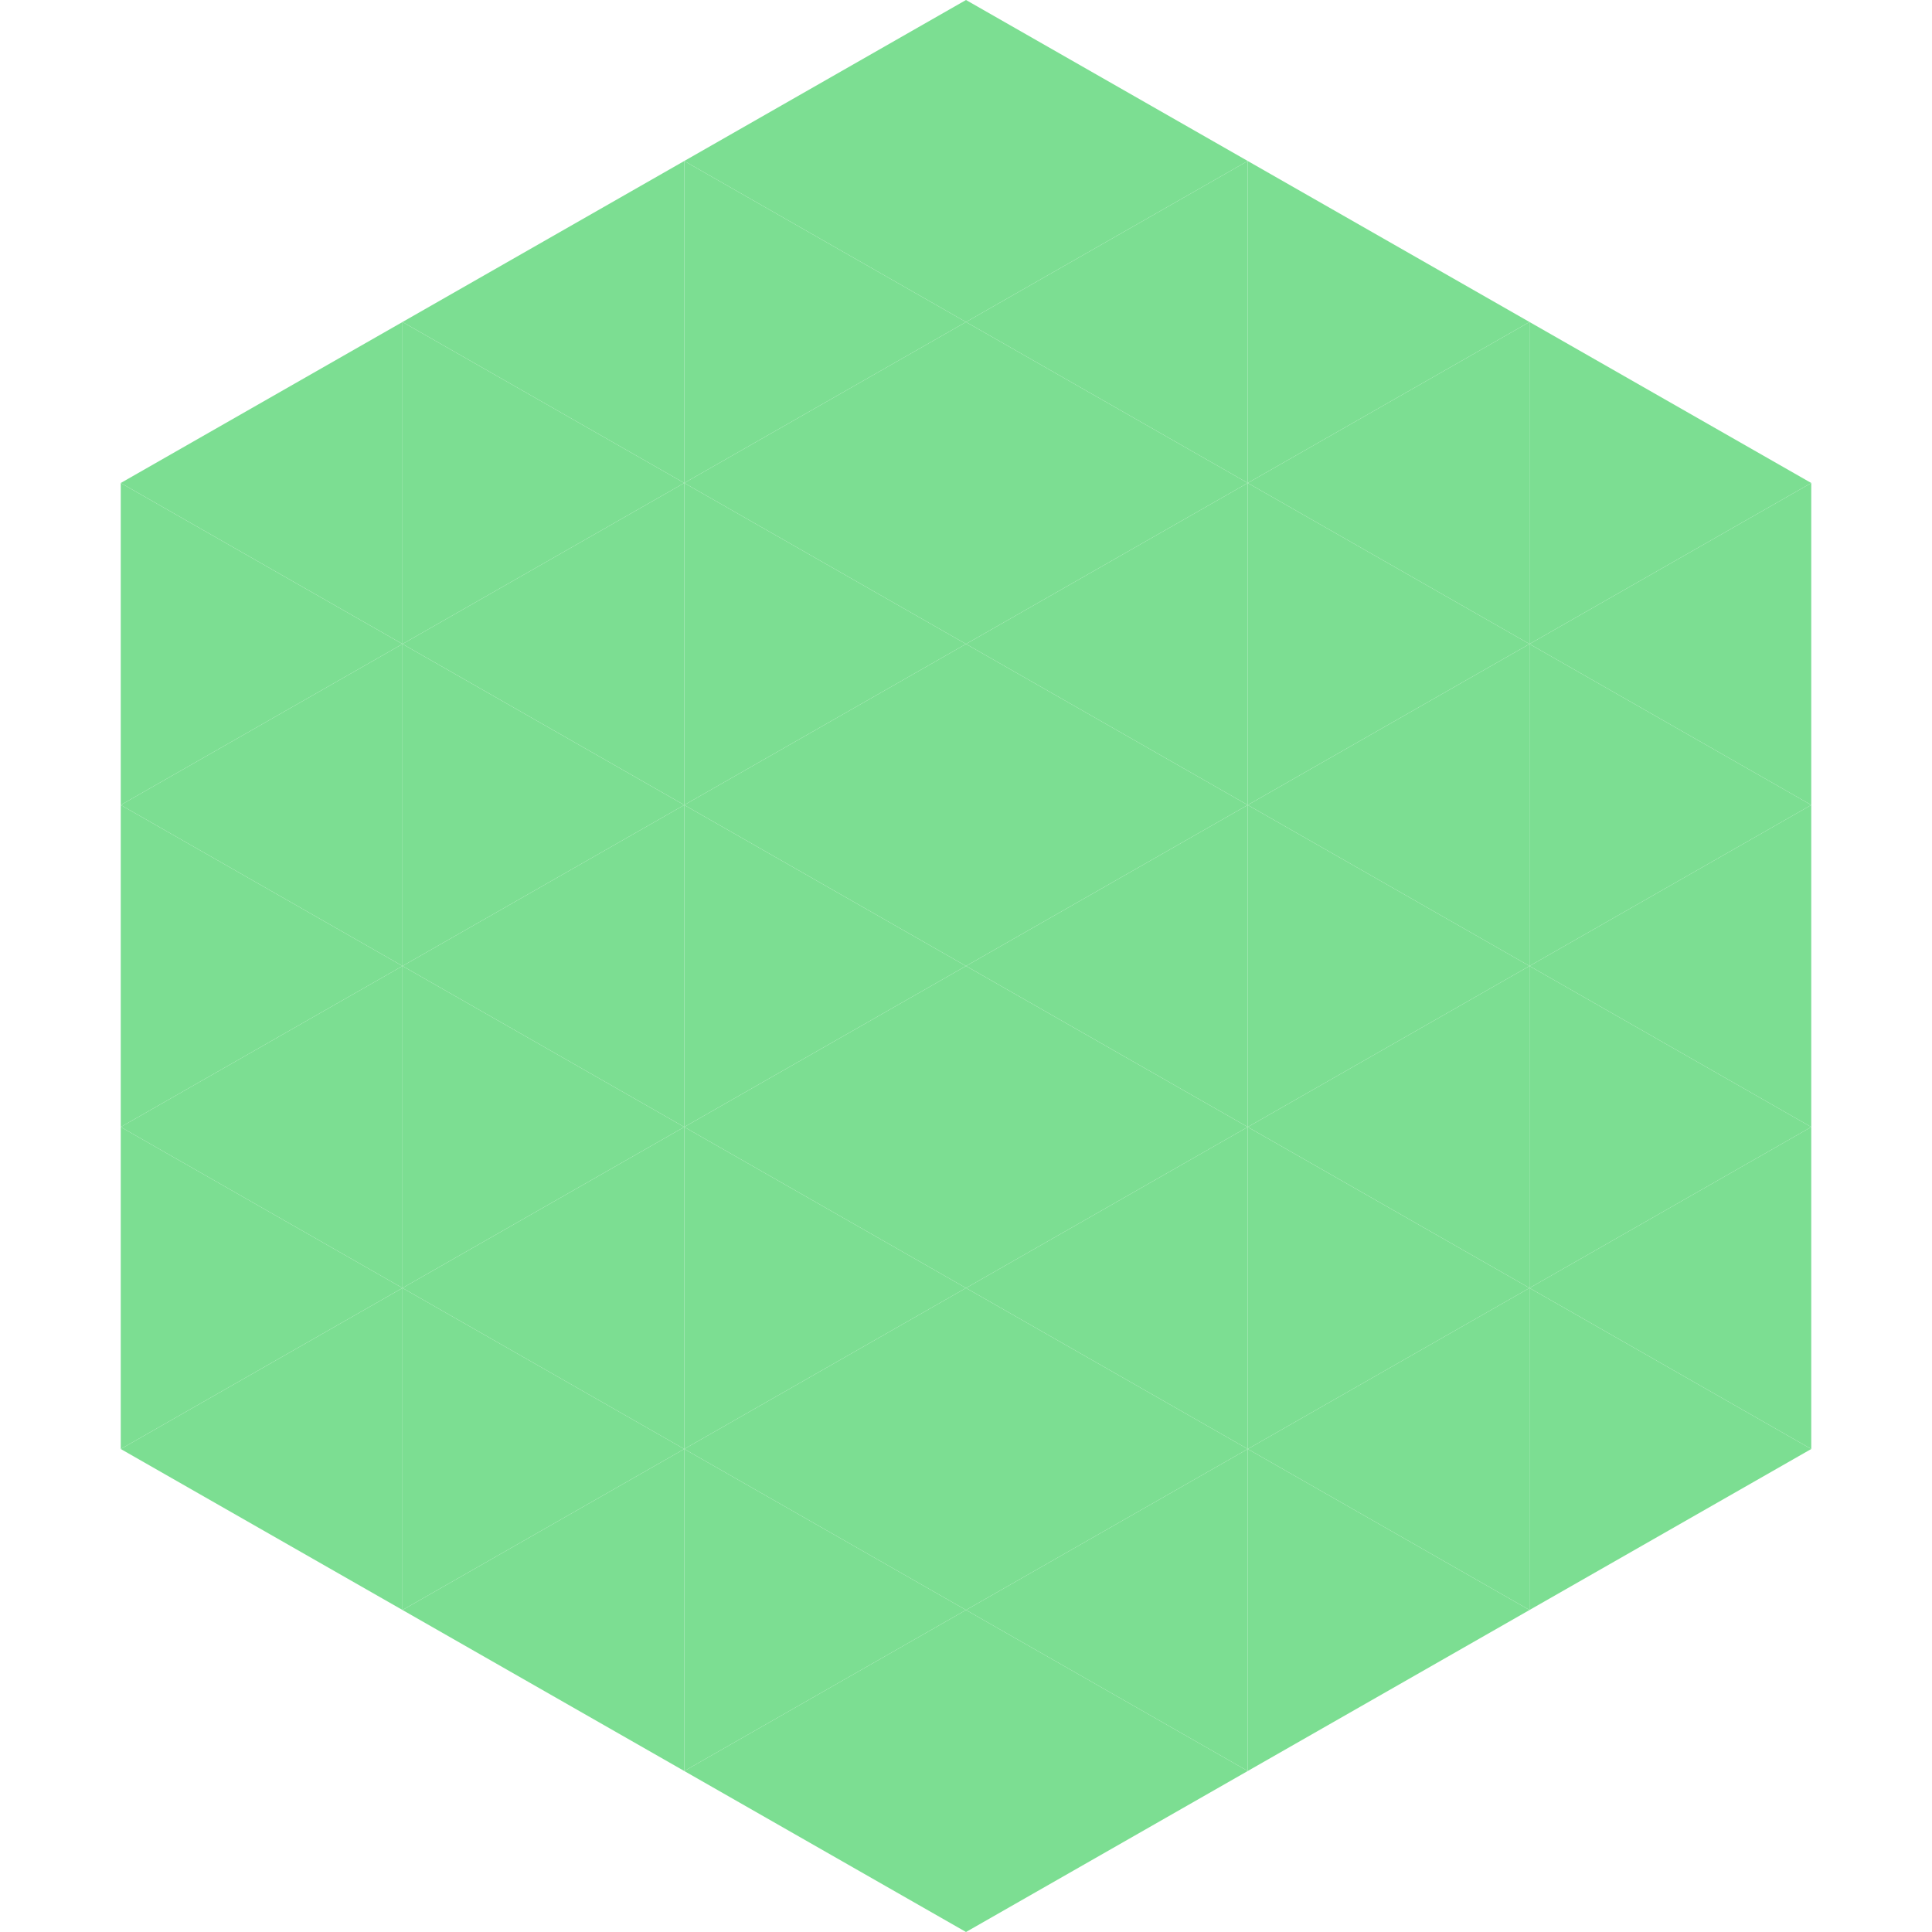 <?xml version="1.0"?>
<!-- Generated by SVGo -->
<svg width="240" height="240"
     xmlns="http://www.w3.org/2000/svg"
     xmlns:xlink="http://www.w3.org/1999/xlink">
<polygon points="50,40 15,60 50,80" style="fill:rgb(124,222,146)" />
<polygon points="190,40 225,60 190,80" style="fill:rgb(124,222,146)" />
<polygon points="15,60 50,80 15,100" style="fill:rgb(124,222,146)" />
<polygon points="225,60 190,80 225,100" style="fill:rgb(124,222,146)" />
<polygon points="50,80 15,100 50,120" style="fill:rgb(124,222,146)" />
<polygon points="190,80 225,100 190,120" style="fill:rgb(124,222,146)" />
<polygon points="15,100 50,120 15,140" style="fill:rgb(124,222,146)" />
<polygon points="225,100 190,120 225,140" style="fill:rgb(124,222,146)" />
<polygon points="50,120 15,140 50,160" style="fill:rgb(124,222,146)" />
<polygon points="190,120 225,140 190,160" style="fill:rgb(124,222,146)" />
<polygon points="15,140 50,160 15,180" style="fill:rgb(124,222,146)" />
<polygon points="225,140 190,160 225,180" style="fill:rgb(124,222,146)" />
<polygon points="50,160 15,180 50,200" style="fill:rgb(124,222,146)" />
<polygon points="190,160 225,180 190,200" style="fill:rgb(124,222,146)" />
<polygon points="15,180 50,200 15,220" style="fill:rgb(255,255,255); fill-opacity:0" />
<polygon points="225,180 190,200 225,220" style="fill:rgb(255,255,255); fill-opacity:0" />
<polygon points="50,0 85,20 50,40" style="fill:rgb(255,255,255); fill-opacity:0" />
<polygon points="190,0 155,20 190,40" style="fill:rgb(255,255,255); fill-opacity:0" />
<polygon points="85,20 50,40 85,60" style="fill:rgb(124,222,146)" />
<polygon points="155,20 190,40 155,60" style="fill:rgb(124,222,146)" />
<polygon points="50,40 85,60 50,80" style="fill:rgb(124,222,146)" />
<polygon points="190,40 155,60 190,80" style="fill:rgb(124,222,146)" />
<polygon points="85,60 50,80 85,100" style="fill:rgb(124,222,146)" />
<polygon points="155,60 190,80 155,100" style="fill:rgb(124,222,146)" />
<polygon points="50,80 85,100 50,120" style="fill:rgb(124,222,146)" />
<polygon points="190,80 155,100 190,120" style="fill:rgb(124,222,146)" />
<polygon points="85,100 50,120 85,140" style="fill:rgb(124,222,146)" />
<polygon points="155,100 190,120 155,140" style="fill:rgb(124,222,146)" />
<polygon points="50,120 85,140 50,160" style="fill:rgb(124,222,146)" />
<polygon points="190,120 155,140 190,160" style="fill:rgb(124,222,146)" />
<polygon points="85,140 50,160 85,180" style="fill:rgb(124,222,146)" />
<polygon points="155,140 190,160 155,180" style="fill:rgb(124,222,146)" />
<polygon points="50,160 85,180 50,200" style="fill:rgb(124,222,146)" />
<polygon points="190,160 155,180 190,200" style="fill:rgb(124,222,146)" />
<polygon points="85,180 50,200 85,220" style="fill:rgb(124,222,146)" />
<polygon points="155,180 190,200 155,220" style="fill:rgb(124,222,146)" />
<polygon points="120,0 85,20 120,40" style="fill:rgb(124,222,146)" />
<polygon points="120,0 155,20 120,40" style="fill:rgb(124,222,146)" />
<polygon points="85,20 120,40 85,60" style="fill:rgb(124,222,146)" />
<polygon points="155,20 120,40 155,60" style="fill:rgb(124,222,146)" />
<polygon points="120,40 85,60 120,80" style="fill:rgb(124,222,146)" />
<polygon points="120,40 155,60 120,80" style="fill:rgb(124,222,146)" />
<polygon points="85,60 120,80 85,100" style="fill:rgb(124,222,146)" />
<polygon points="155,60 120,80 155,100" style="fill:rgb(124,222,146)" />
<polygon points="120,80 85,100 120,120" style="fill:rgb(124,222,146)" />
<polygon points="120,80 155,100 120,120" style="fill:rgb(124,222,146)" />
<polygon points="85,100 120,120 85,140" style="fill:rgb(124,222,146)" />
<polygon points="155,100 120,120 155,140" style="fill:rgb(124,222,146)" />
<polygon points="120,120 85,140 120,160" style="fill:rgb(124,222,146)" />
<polygon points="120,120 155,140 120,160" style="fill:rgb(124,222,146)" />
<polygon points="85,140 120,160 85,180" style="fill:rgb(124,222,146)" />
<polygon points="155,140 120,160 155,180" style="fill:rgb(124,222,146)" />
<polygon points="120,160 85,180 120,200" style="fill:rgb(124,222,146)" />
<polygon points="120,160 155,180 120,200" style="fill:rgb(124,222,146)" />
<polygon points="85,180 120,200 85,220" style="fill:rgb(124,222,146)" />
<polygon points="155,180 120,200 155,220" style="fill:rgb(124,222,146)" />
<polygon points="120,200 85,220 120,240" style="fill:rgb(124,222,146)" />
<polygon points="120,200 155,220 120,240" style="fill:rgb(124,222,146)" />
<polygon points="85,220 120,240 85,260" style="fill:rgb(255,255,255); fill-opacity:0" />
<polygon points="155,220 120,240 155,260" style="fill:rgb(255,255,255); fill-opacity:0" />
</svg>
